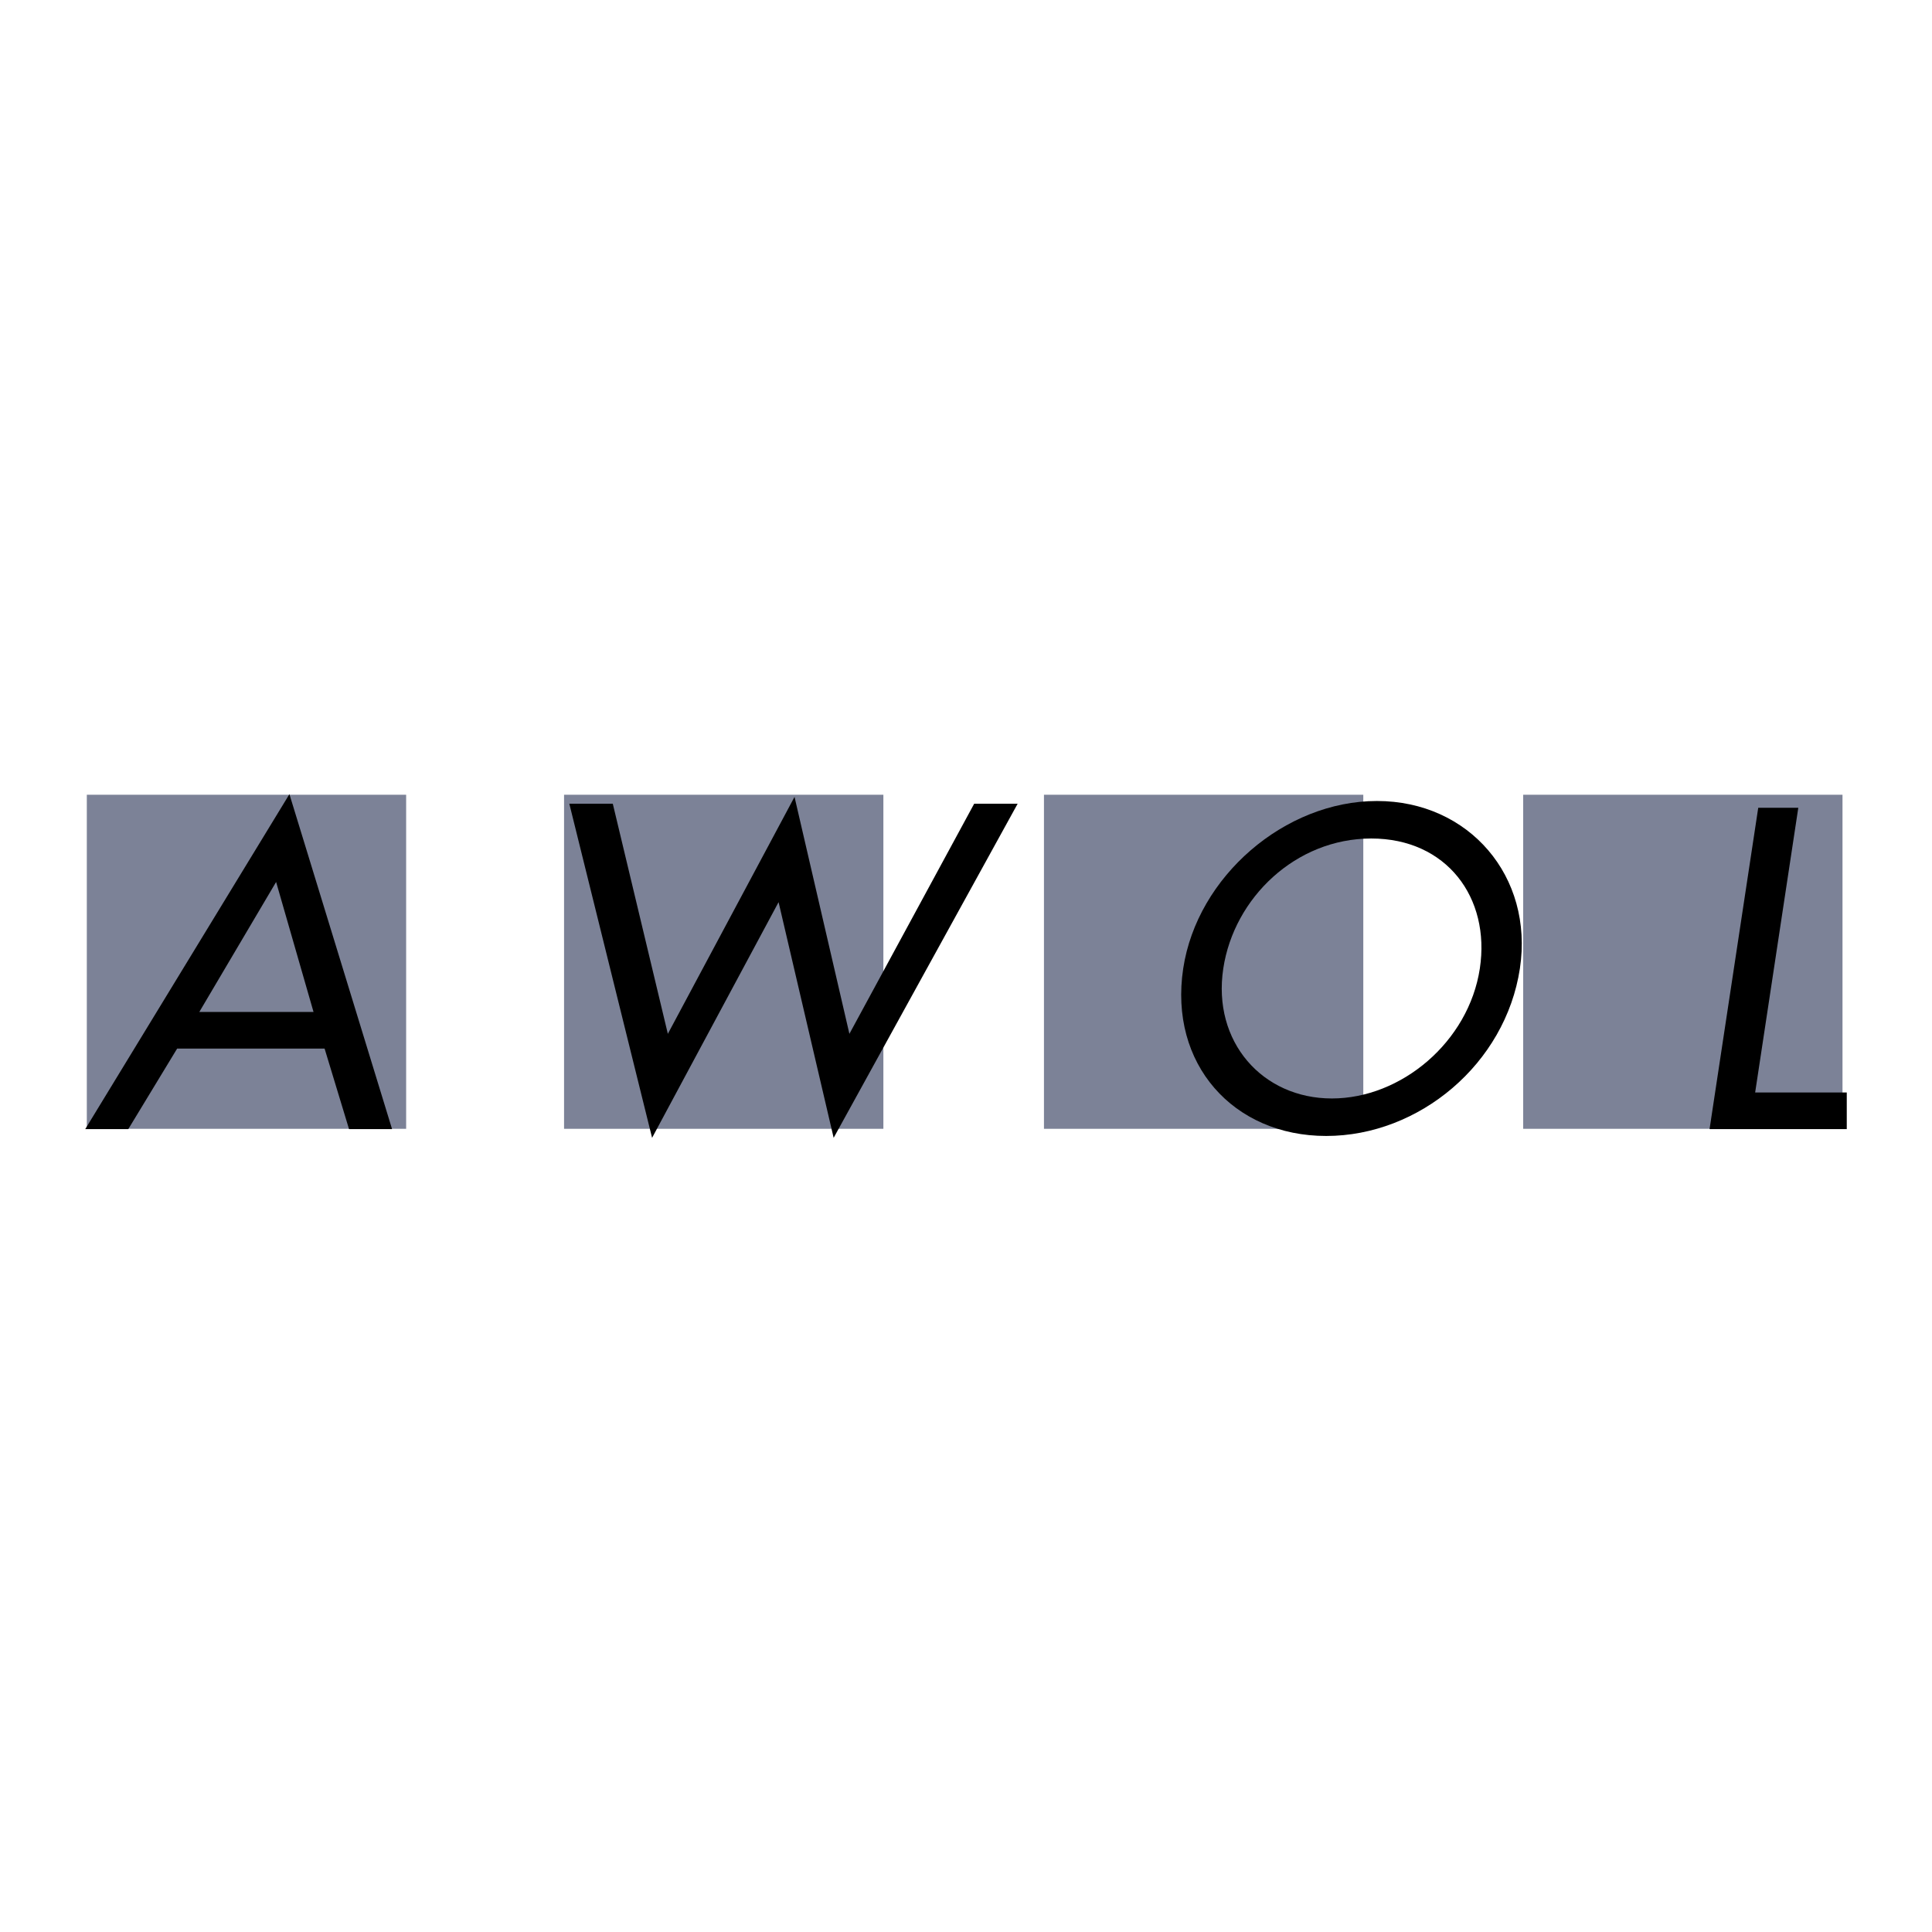 <?xml version="1.0" encoding="utf-8"?>
<!-- Generator: Adobe Illustrator 13.0.0, SVG Export Plug-In . SVG Version: 6.00 Build 14948)  -->
<!DOCTYPE svg PUBLIC "-//W3C//DTD SVG 1.0//EN" "http://www.w3.org/TR/2001/REC-SVG-20010904/DTD/svg10.dtd">
<svg version="1.0" id="Layer_1" xmlns="http://www.w3.org/2000/svg" xmlns:xlink="http://www.w3.org/1999/xlink" x="0px" y="0px"
	 width="192.756px" height="192.756px" viewBox="0 0 192.756 192.756" enable-background="new 0 0 192.756 192.756"
	 xml:space="preserve">
<g>
	<polygon fill-rule="evenodd" clip-rule="evenodd" fill="#FFFFFF" points="0,0 192.756,0 192.756,192.756 0,192.756 0,0 	"/>
	<polygon fill-rule="evenodd" clip-rule="evenodd" fill="#7C8297" points="8.662,79.292 40.521,79.292 40.521,112.621 
		8.662,112.621 8.662,79.292 8.662,79.292 	"/>
	<polygon fill-rule="evenodd" clip-rule="evenodd" fill="#7C8297" points="56.276,79.292 88.135,79.292 88.135,112.621 
		56.276,112.621 56.276,79.292 56.276,79.292 	"/>
	<polygon fill-rule="evenodd" clip-rule="evenodd" fill="#7C8297" points="104.156,79.292 136.016,79.292 136.016,112.621 
		104.156,112.621 104.156,79.292 104.156,79.292 	"/>
	<polygon fill-rule="evenodd" clip-rule="evenodd" fill="#7C8297" points="151.968,79.292 183.826,79.292 183.826,112.621 
		151.968,112.621 151.968,79.292 151.968,79.292 	"/>
	<path fill-rule="evenodd" clip-rule="evenodd" d="M32.385,104.619l2.439,8.035h4.294L28.875,79.235L8.504,112.654h4.294
		l4.875-8.035H32.385L32.385,104.619L32.385,104.619L32.385,104.619z M31.281,100.963H19.885l7.663-12.969L31.281,100.963
		L31.281,100.963L31.281,100.963z"/>
	<polygon fill-rule="evenodd" clip-rule="evenodd" points="61.138,80.186 56.801,80.186 65.059,113.521 77.679,90.007 
		83.173,113.521 101.532,80.186 97.195,80.186 84.745,103.146 79.27,79.505 66.631,103.146 61.138,80.186 61.138,80.186 	"/>
	<path fill-rule="evenodd" clip-rule="evenodd" d="M137.377,79.915c-9.184,0-17.936,7.526-19.327,16.71
		c-1.443,9.525,4.994,16.71,14.264,16.71s17.884-7.186,19.327-16.71C153.032,87.441,146.562,79.915,137.377,79.915L137.377,79.915
		L137.377,79.915L137.377,79.915z M132.88,109.594c-6.931,0-11.941-5.654-10.833-12.968c1.069-7.059,7.237-12.969,14.764-12.969
		c7.525,0,11.902,5.91,10.833,12.969C146.535,103.939,139.811,109.594,132.88,109.594L132.88,109.594L132.88,109.594z"/>
	<polygon fill-rule="evenodd" clip-rule="evenodd" points="179.416,80.595 175.419,80.595 170.562,112.654 184.252,112.654 
		184.252,108.998 175.112,108.998 179.416,80.595 179.416,80.595 	"/>
</g>
</svg>
